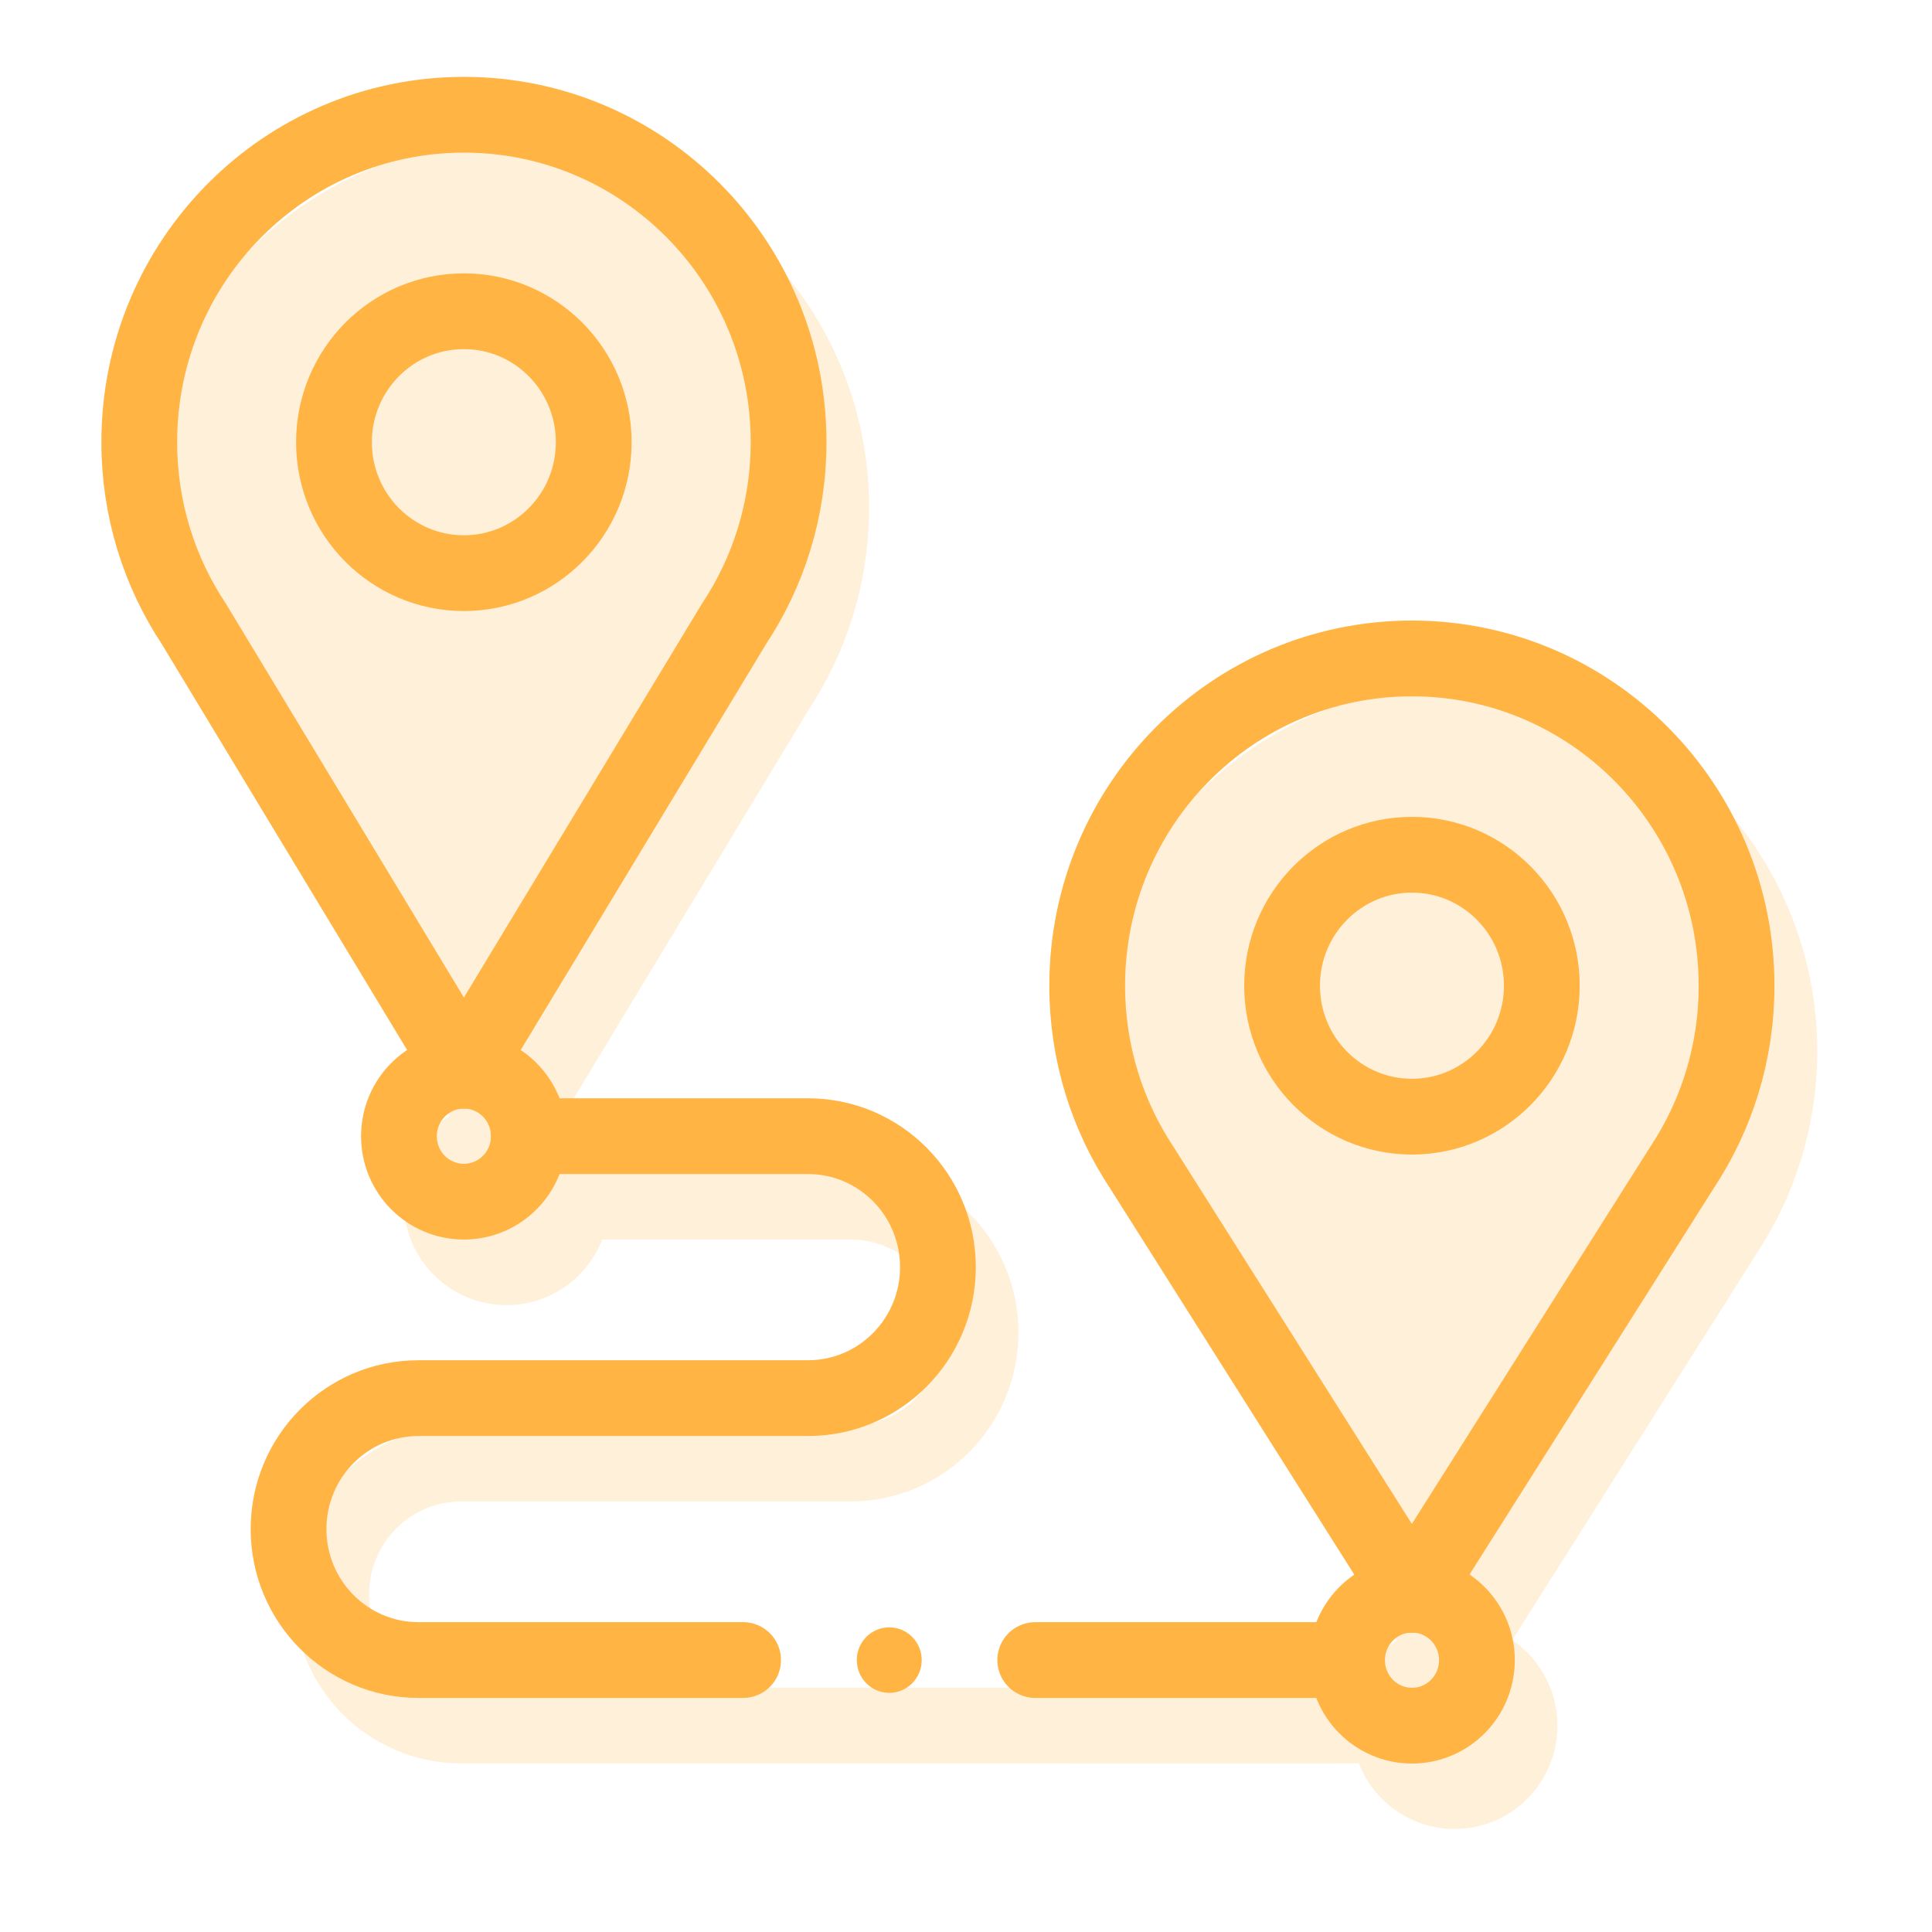 <?xml version="1.0" encoding="UTF-8"?>
<svg xmlns="http://www.w3.org/2000/svg" width="51" height="51" viewBox="0 0 51 51" fill="none">
  <path d="M12.246 28.265L5.116 16.467C4.206 15.095 3.676 13.446 3.676 11.671C3.676 6.898 7.513 3.029 12.246 3.029C16.98 3.029 20.817 6.898 20.817 11.671C20.817 13.446 20.287 15.095 19.377 16.467L12.246 28.265Z" stroke="#FFB444" stroke-width="2" stroke-miterlimit="10" stroke-linecap="round" stroke-linejoin="round"></path>
  <path d="M15.673 11.673C15.673 13.582 14.138 15.13 12.245 15.13C10.351 15.13 8.816 13.582 8.816 11.673C8.816 9.764 10.351 8.216 12.245 8.216C14.138 8.216 15.673 9.764 15.673 11.673Z" stroke="#FFB444" stroke-width="2" stroke-miterlimit="10" stroke-linecap="round" stroke-linejoin="round"></path>
  <path d="M37.273 42.096C38.22 42.096 38.987 42.87 38.987 43.824C38.987 44.779 38.22 45.553 37.273 45.553C36.326 45.553 35.559 44.779 35.559 43.824C35.559 42.87 36.326 42.096 37.273 42.096Z" stroke="#FFB444" stroke-width="2" stroke-miterlimit="10" stroke-linecap="round" stroke-linejoin="round"></path>
  <path d="M37.27 42.099L30.139 30.819C29.23 29.447 28.699 27.798 28.699 26.023C28.699 21.25 32.536 17.381 37.27 17.381C42.004 17.381 45.841 21.25 45.841 26.023C45.841 27.798 45.31 29.447 44.401 30.819L37.27 42.099Z" stroke="#FFB444" stroke-width="2" stroke-miterlimit="10" stroke-linecap="round" stroke-linejoin="round"></path>
  <path d="M40.7 26.02C40.7 27.93 39.165 29.477 37.272 29.477C35.379 29.477 33.844 27.93 33.844 26.02C33.844 24.111 35.379 22.563 37.272 22.563C39.165 22.563 40.7 24.111 40.7 26.02Z" stroke="#FFB444" stroke-width="2" stroke-miterlimit="10" stroke-linecap="round" stroke-linejoin="round"></path>
  <path d="M13.96 29.993C13.96 30.948 13.193 31.721 12.245 31.721C11.298 31.721 10.531 30.948 10.531 29.993C10.531 29.039 11.298 28.264 12.245 28.264C13.193 28.264 13.96 29.039 13.96 29.993Z" stroke="#FFB444" stroke-width="2" stroke-miterlimit="10" stroke-linecap="round" stroke-linejoin="round"></path>
  <path d="M24.331 43.822C24.331 44.3 23.948 44.687 23.474 44.687C23.001 44.687 22.617 44.3 22.617 43.822C22.617 43.345 23.001 42.958 23.474 42.958C23.948 42.958 24.331 43.345 24.331 43.822Z" fill="#FFB444"></path>
  <path d="M13.96 29.992H21.33C23.224 29.992 24.759 31.54 24.759 33.45C24.759 35.359 23.224 36.907 21.33 36.907H11.046C9.152 36.907 7.617 38.455 7.617 40.364C7.617 42.273 9.152 43.821 11.046 43.821H19.616" stroke="#FFB444" stroke-width="2" stroke-miterlimit="10" stroke-linecap="round" stroke-linejoin="round"></path>
  <path d="M27.328 43.821H35.556" stroke="#FFB444" stroke-width="2" stroke-miterlimit="10" stroke-linecap="round" stroke-linejoin="round"></path>
  <g opacity="0.2">
    <path d="M13.371 29.996L6.241 18.198C5.331 16.825 4.801 15.176 4.801 13.402C4.801 8.629 8.638 4.759 13.371 4.759C18.105 4.759 21.942 8.629 21.942 13.402C21.942 15.176 21.412 16.825 20.502 18.198L13.371 29.996Z" fill="#FFB444" stroke="#FFB444" stroke-width="2" stroke-miterlimit="10" stroke-linecap="round" stroke-linejoin="round"></path>
    <path d="M16.802 13.4C16.802 15.309 15.267 16.857 13.374 16.857C11.48 16.857 9.945 15.309 9.945 13.4C9.945 11.49 11.48 9.943 13.374 9.943C15.267 9.943 16.802 11.49 16.802 13.4Z" stroke="#FFB444" stroke-width="2" stroke-miterlimit="10" stroke-linecap="round" stroke-linejoin="round"></path>
    <path d="M38.398 43.824C39.345 43.824 40.112 44.599 40.112 45.553C40.112 46.508 39.345 47.281 38.398 47.281C37.451 47.281 36.684 46.508 36.684 45.553C36.684 44.599 37.451 43.824 38.398 43.824Z" fill="#FFB444" stroke="#FFB444" stroke-width="2" stroke-miterlimit="10" stroke-linecap="round" stroke-linejoin="round"></path>
    <path d="M38.399 43.828L31.268 32.548C30.359 31.175 29.828 29.526 29.828 27.752C29.828 22.979 33.665 19.109 38.399 19.109C43.133 19.109 46.97 22.979 46.97 27.752C46.97 29.526 46.439 31.175 45.53 32.548L38.399 43.828Z" fill="#FFB444" stroke="#FFB444" stroke-width="2" stroke-miterlimit="10" stroke-linecap="round" stroke-linejoin="round"></path>
    <path d="M41.825 27.749C41.825 29.658 40.29 31.206 38.397 31.206C36.504 31.206 34.969 29.658 34.969 27.749C34.969 25.84 36.504 24.292 38.397 24.292C40.29 24.292 41.825 25.84 41.825 27.749Z" stroke="#FFB444" stroke-width="2" stroke-miterlimit="10" stroke-linecap="round" stroke-linejoin="round"></path>
    <path d="M15.085 31.723C15.085 32.678 14.318 33.452 13.37 33.452C12.423 33.452 11.656 32.678 11.656 31.723C11.656 30.769 12.423 29.995 13.37 29.995C14.318 29.995 15.085 30.769 15.085 31.723Z" fill="#FFB444" stroke="#FFB444" stroke-width="2" stroke-miterlimit="10" stroke-linecap="round" stroke-linejoin="round"></path>
    <path d="M25.456 45.551C25.456 46.028 25.073 46.415 24.599 46.415C24.126 46.415 23.742 46.028 23.742 45.551C23.742 45.074 24.126 44.687 24.599 44.687C25.073 44.687 25.456 45.074 25.456 45.551Z" fill="#FFB444"></path>
    <path d="M15.085 31.721H22.455C24.349 31.721 25.884 33.269 25.884 35.178C25.884 37.087 24.349 38.635 22.455 38.635H12.171C10.277 38.635 8.742 40.183 8.742 42.092C8.742 44.002 10.277 45.549 12.171 45.549H35.039" stroke="#FFB444" stroke-width="2" stroke-miterlimit="10" stroke-linecap="round" stroke-linejoin="round"></path>
    <path d="M28.453 45.549H36.681" stroke="#FFB444" stroke-width="2" stroke-miterlimit="10" stroke-linecap="round" stroke-linejoin="round"></path>
  </g>
</svg>
